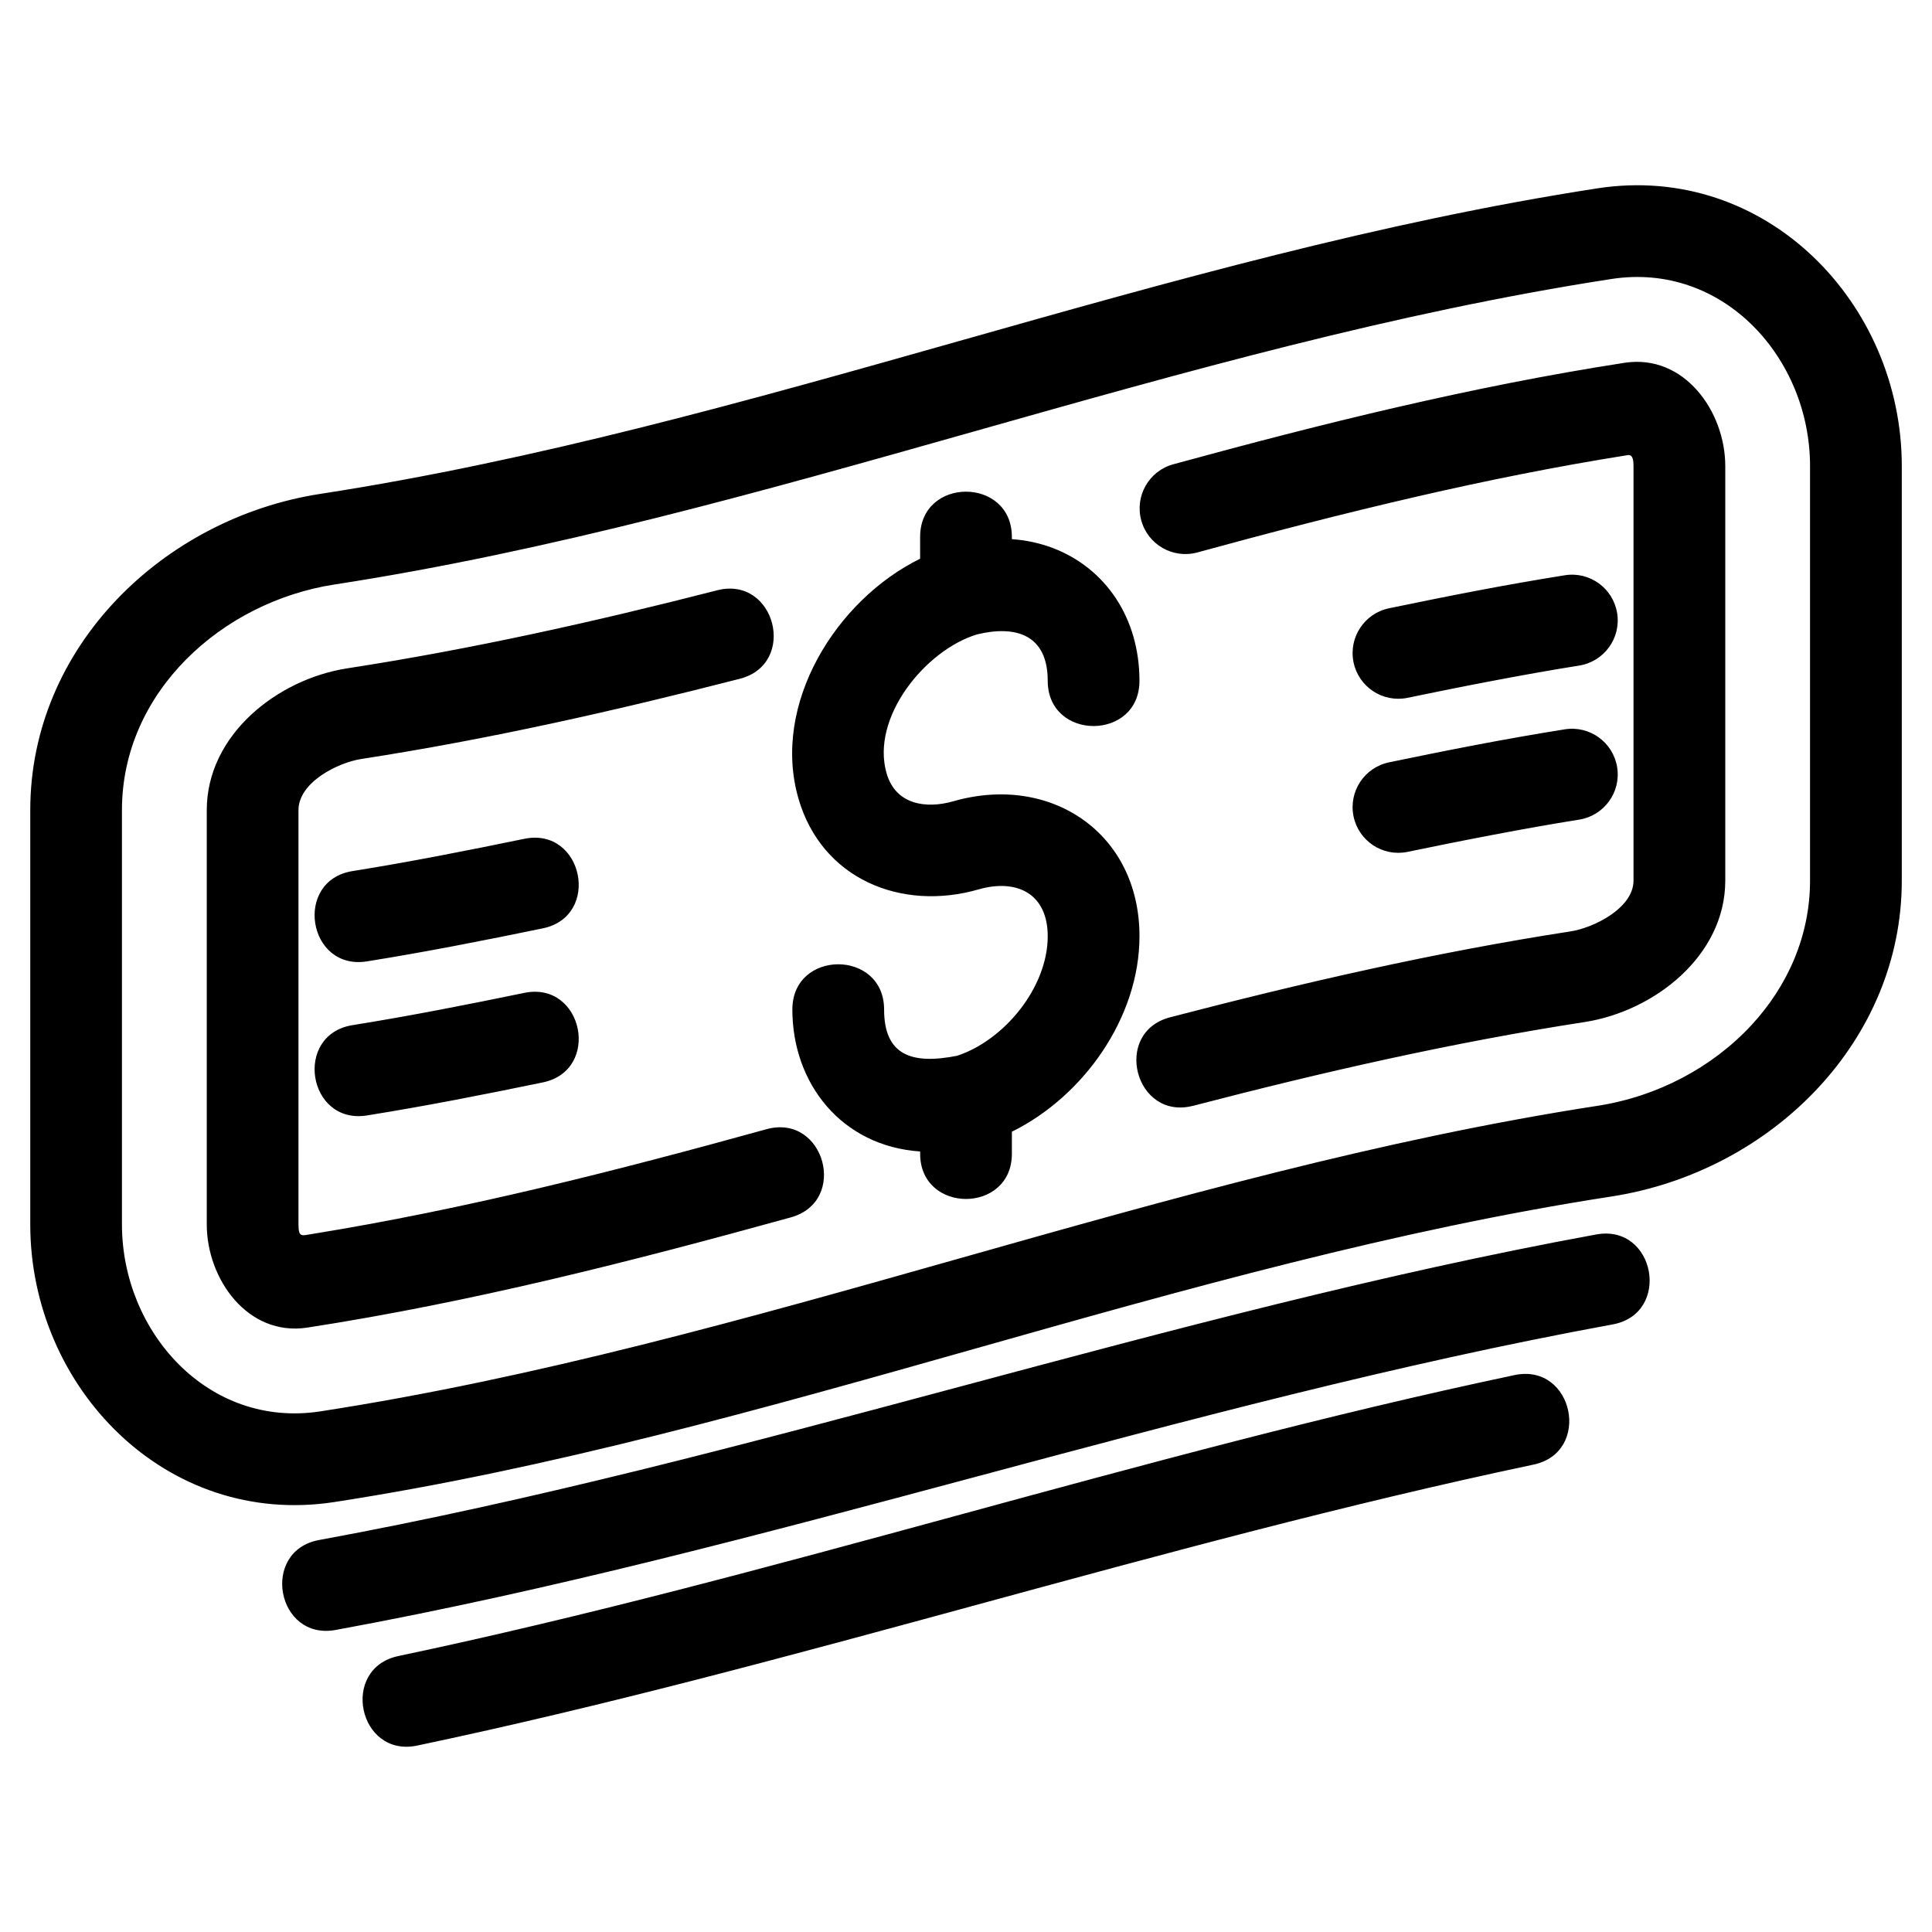 <?xml version="1.0" encoding="UTF-8"?>
<!-- The Best Svg Icon site in the world: iconSvg.co, Visit us! https://iconsvg.co -->
<svg fill="#000000" width="800px" height="800px" version="1.1" viewBox="144 144 512 512" xmlns="http://www.w3.org/2000/svg">
 <path d="m228.91 274.88c114.88-17.727 223.46-63.23 338.43-80.969 44.559-6.867 80.652 30.367 80.652 73.598v109.85c0 21.141-8.484 40.215-22.152 54.922-14 15.062-33.488 25.516-54.797 28.805-114.84 17.715-223.48 63.227-338.42 80.969-44.594 6.871-80.605-30.383-80.605-73.555v-109.81c0-43.355 35.383-77.406 76.898-83.812zm25.641 331.72c-15.613 3.25-20.547-20.492-4.938-23.742 99.684-20.988 196.34-53.461 295.79-74.453 15.613-3.25 20.555 20.492 4.938 23.742-99.422 20.992-196.07 53.453-295.79 74.453zm-21.602-30.645c-15.68 2.875-20.047-20.965-4.375-23.84 114.52-21 224.39-60.078 338.43-80.969 15.68-2.875 20.047 20.965 4.367 23.84-113.99 20.887-223.87 59.965-338.42 80.969zm164.65-152.15c12.609-4.125 24.059-18.195 24.059-31.688 0-11.27-8.145-15.328-18.34-12.414-20.398 5.875-41.57-2.703-47.734-24.125-7.188-24.988 9.98-52.562 32.258-63.512v-5.777c0-15.988 24.312-15.988 24.312 0v0.594c15.43 1.055 27.926 10.895 32.215 25.836 1.043 3.641 1.602 7.562 1.602 11.699 0 15.988-24.312 15.988-24.312 0 0-12.164-8.359-14.816-18.758-12.289-13.691 4.172-28.199 22.023-23.949 36.797 2.379 8.297 10.406 9.516 17.723 7.41 25.766-7.371 49.301 8.402 49.301 35.773 0 21.523-14.789 42.422-33.816 51.805v5.836c0 15.988-24.312 15.988-24.312 0v-0.594c-20.852-1.422-33.863-18.031-33.863-37.621 0-15.988 24.312-15.988 24.312 0 0 12.145 7.356 14.637 19.309 12.258zm119.39-54.043c-6.551 1.34-12.953-2.891-14.293-9.449-1.332-6.559 2.898-12.953 9.449-14.293 8.039-1.668 15.863-3.25 23.188-4.641 7.574-1.441 15.336-2.82 23.367-4.102 6.609-1.047 12.816 3.457 13.863 10.062 1.055 6.609-3.457 12.824-10.062 13.871-7.344 1.168-14.941 2.527-22.707 4.004-8.008 1.516-15.523 3.035-22.809 4.547zm0-40.828c-6.551 1.34-12.953-2.891-14.293-9.449-1.332-6.559 2.898-12.953 9.449-14.293 8.039-1.668 15.863-3.25 23.188-4.641 7.574-1.441 15.336-2.82 23.367-4.102 6.609-1.055 12.816 3.457 13.863 10.062 1.055 6.609-3.457 12.816-10.062 13.871-7.344 1.168-14.941 2.527-22.707 4.004-8.008 1.516-15.523 3.035-22.809 4.547zm-275.74 110.67c-15.746 2.5-19.543-21.434-3.801-23.934 15.234-2.441 30.406-5.434 45.516-8.551 15.613-3.184 20.453 20.559 4.836 23.742-15.473 3.195-30.949 6.25-46.551 8.742zm0-40.828c-15.746 2.5-19.543-21.434-3.801-23.934 15.234-2.441 30.406-5.434 45.516-8.551 15.613-3.184 20.453 20.559 4.836 23.742-15.473 3.195-30.949 6.242-46.551 8.742zm92.805-98.344c15.43-3.934 21.41 19.523 5.984 23.457-33.125 8.496-66.48 16.031-100.29 21.25-6.199 0.957-16.648 6.176-16.648 13.555v109.81c0 3.516 0.879 2.957 3.465 2.539 40.719-6.582 80.828-16.797 120.55-27.789 15.371-4.25 21.828 19.113 6.461 23.363-42.25 11.688-84.785 22.516-128.14 29.211-15.781 2.414-26.641-12.871-26.641-27.324v-109.81c0-20 18.758-34.727 37.262-37.582 33.008-5.094 65.664-12.379 98.004-20.68zm126.14 136.61c-15.43 3.992-21.504-19.465-6.082-23.457 35.031-9.129 70.289-17.234 106.09-22.754 6.129-0.945 16.695-6.16 16.695-13.473v-109.85c0-1.23-0.09-3.125-1.504-2.902-18.887 2.992-37.453 6.742-55.781 10.961-19.91 4.586-39.254 9.621-58.309 14.836-6.449 1.754-13.102-2.055-14.859-8.504-1.762-6.449 2.047-13.109 8.496-14.863 19.945-5.449 39.793-10.629 59.262-15.113 19.957-4.602 40.066-8.652 60.316-11.777 15.805-2.43 26.695 12.891 26.695 27.367v109.85c0 19.965-18.855 34.648-37.309 37.496-34.938 5.391-69.516 13.277-103.71 22.191zm-227.58-138.14c-29.691 4.582-56.297 28.418-56.297 59.785v109.81c0 28.402 22.801 54.121 52.59 49.527 114.88-17.734 223.46-63.23 338.43-80.969 15.918-2.457 30.406-10.188 40.742-21.305 9.621-10.359 15.598-23.699 15.598-38.398v-109.85c0-28.582-22.988-54.137-52.637-49.566-114.84 17.715-223.48 63.23-338.42 80.969z"/>
</svg>